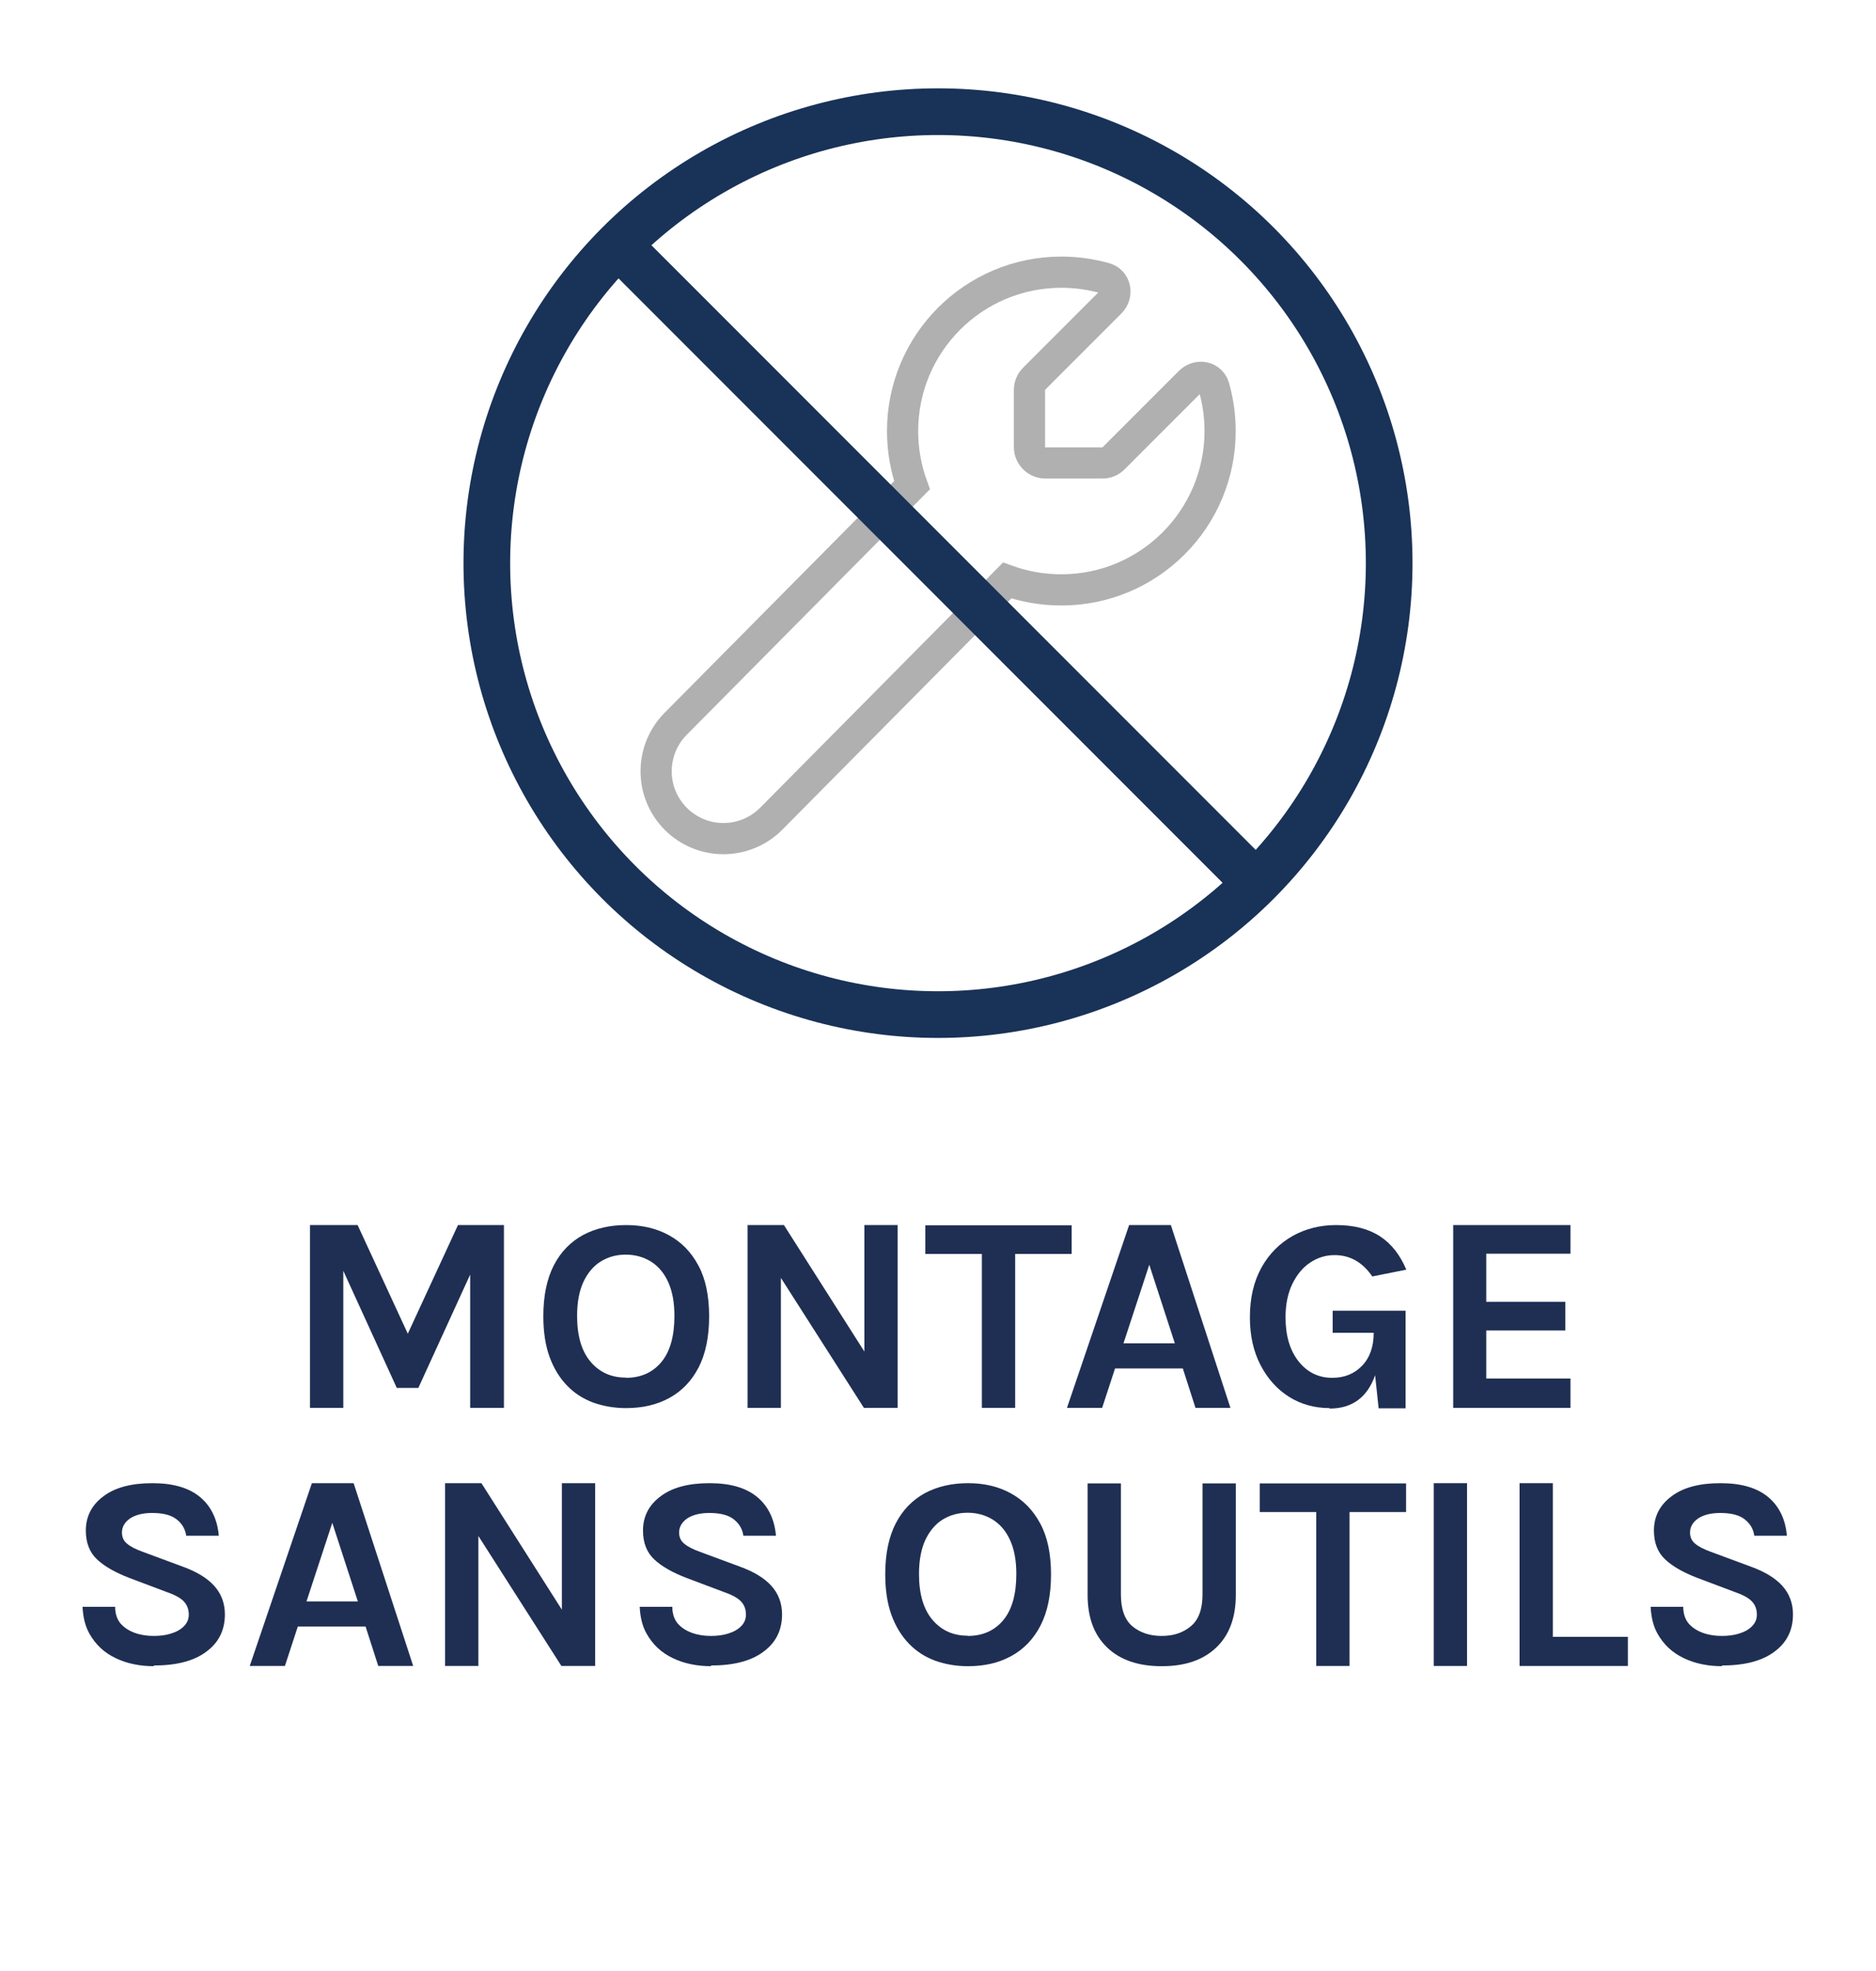<?xml version="1.0" encoding="UTF-8"?>
<svg xmlns="http://www.w3.org/2000/svg" width="80" height="84" viewBox="0 0 80 84">
  <defs>
    <style>
      .cls-1 {
        stroke: #b0b0b0;
        stroke-width: 1.33px;
      }

      .cls-1, .cls-2, .cls-3 {
        fill: none;
      }

      .cls-2 {
        stroke: #193257;
        stroke-linecap: round;
        stroke-linejoin: round;
        stroke-width: 1.99px;
      }

      .cls-4 {
        fill: #1f2f53;
      }

      .cls-4, .cls-3 {
        stroke-width: 0px;
      }

      .cls-3 {
        opacity: .3;
      }
    </style>
  </defs>
  <g id="padding">
    <path class="cls-3" d="M0,0v84h80V0H0Z"/>
  </g>
  <g id="Montage_sans_outils" data-name="Montage sans outils">
    <path class="cls-1" d="M38.89,20.68l-10.07,10.16c-.54.54-.84,1.27-.84,2.03,0,1.59,1.29,2.87,2.87,2.87.76,0,1.49-.3,2.03-.84l10.07-10.16c.72.26,1.5.4,2.31.4,3.74,0,6.77-3.03,6.77-6.77,0-.65-.09-1.27-.26-1.87-.13-.45-.69-.56-1.03-.22l-3.25,3.25c-.13.13-.3.2-.48.2h-2.43c-.37,0-.68-.3-.68-.68v-2.43c0-.18.07-.35.2-.48l3.25-3.25c.33-.33.23-.9-.22-1.03-.6-.17-1.22-.26-1.87-.26-3.74,0-6.77,3.03-6.77,6.77,0,.81.14,1.59.4,2.31Z"/>
    <g>
      <circle class="cls-2" cx="40" cy="24" r="19.24"/>
      <line class="cls-2" x1="26.63" y1="10.71" x2="53.43" y2="37.51"/>
    </g>
    <g>
      <path class="cls-4" d="M21.48,60h-1.43v-5.68l-2.21,4.83h-.92l-2.28-4.99v5.84h-1.42v-7.79h2.03l2.14,4.63,2.14-4.63h1.96v7.79Z"/>
      <path class="cls-4" d="M26.69,60.01c-.49,0-.95-.08-1.38-.23-.43-.16-.8-.39-1.12-.72s-.57-.73-.75-1.22-.27-1.07-.27-1.74c0-.88.15-1.6.45-2.18.3-.58.72-1,1.25-1.29.53-.28,1.14-.42,1.83-.42s1.29.14,1.82.43c.53.29.95.71,1.26,1.29.31.57.46,1.3.46,2.17s-.15,1.6-.45,2.18c-.3.58-.72,1.01-1.25,1.3s-1.14.43-1.84.43ZM26.69,58.72c.64,0,1.15-.23,1.52-.68.37-.45.55-1.11.55-1.96,0-.58-.09-1.06-.27-1.45-.18-.39-.42-.67-.74-.87-.31-.19-.67-.29-1.07-.29s-.75.1-1.06.29c-.31.19-.56.49-.74.87-.18.39-.27.87-.27,1.45,0,.85.19,1.5.57,1.95.38.45.88.68,1.5.68Z"/>
      <path class="cls-4" d="M38.28,60h-1.44l-3.54-5.54v5.54h-1.42v-7.79h1.55l3.43,5.39v-5.39h1.42v7.79Z"/>
      <path class="cls-4" d="M43.29,60h-1.42v-6.56h-2.41v-1.22h6.24v1.22h-2.41v6.56Z"/>
      <path class="cls-4" d="M52.47,60h-1.49l-.54-1.68h-2.89l-.55,1.68h-1.5l2.65-7.79h1.78l2.54,7.79ZM50.1,57.25l-1.09-3.35-1.1,3.35h2.2Z"/>
      <path class="cls-4" d="M56.7,60.01c-.64,0-1.22-.16-1.73-.48-.51-.32-.92-.78-1.22-1.36-.3-.58-.45-1.26-.45-2.03,0-.83.17-1.54.5-2.13.33-.59.78-1.03,1.33-1.34.56-.31,1.17-.46,1.85-.46.76,0,1.38.16,1.87.48.49.32.86.8,1.12,1.42l-1.45.29c-.42-.61-.95-.91-1.61-.91-.38,0-.73.11-1.04.32-.32.21-.57.52-.76.91-.19.39-.29.87-.29,1.42,0,.77.18,1.4.55,1.87.37.47.85.71,1.44.71.52,0,.94-.17,1.27-.51.33-.34.5-.81.5-1.41h-1.75v-.94h3.11v4.16h-1.15l-.15-1.41c-.33.94-.98,1.42-1.94,1.42Z"/>
      <path class="cls-4" d="M66.97,60h-5v-7.79h5v1.22h-3.59v2.05h3.37v1.22h-3.37v2.05h3.59v1.24Z"/>
      <path class="cls-4" d="M6.57,71.01c-.6,0-1.15-.11-1.63-.34-.49-.23-.87-.58-1.14-1.07-.17-.31-.26-.69-.28-1.12h1.39c0,.29.08.53.23.71.16.18.36.31.61.4s.52.13.8.13c.27,0,.52-.03.74-.1.23-.07.41-.17.55-.31.14-.14.21-.3.21-.5,0-.24-.08-.43-.23-.58-.15-.15-.41-.28-.76-.4l-1.54-.58c-.6-.23-1.06-.49-1.38-.79-.32-.3-.48-.71-.48-1.23,0-.6.25-1.09.75-1.46.5-.38,1.2-.56,2.09-.56s1.56.2,2.03.59.74.95.8,1.65h-1.39c-.04-.29-.18-.52-.41-.7-.23-.18-.57-.27-1.04-.27-.4,0-.71.08-.94.23-.23.16-.35.36-.35.6,0,.2.07.36.22.48.14.12.37.24.68.35l1.7.63c.58.21,1.03.48,1.33.81.3.33.46.74.46,1.22,0,.67-.26,1.2-.79,1.59-.53.4-1.28.59-2.25.59Z"/>
      <path class="cls-4" d="M17.62,71h-1.49l-.54-1.68h-2.89l-.55,1.68h-1.5l2.65-7.79h1.78l2.54,7.79ZM15.26,68.25l-1.09-3.35-1.1,3.35h2.2Z"/>
      <path class="cls-4" d="M25.38,71h-1.44l-3.54-5.54v5.54h-1.42v-7.79h1.55l3.43,5.39v-5.39h1.42v7.79Z"/>
      <path class="cls-4" d="M30.33,71.01c-.6,0-1.15-.11-1.63-.34-.49-.23-.87-.58-1.14-1.07-.17-.31-.26-.69-.28-1.12h1.39c0,.29.08.53.23.71.16.18.36.31.61.4s.52.13.8.13c.27,0,.52-.03.74-.1.23-.07.41-.17.55-.31.14-.14.21-.3.21-.5,0-.24-.08-.43-.23-.58-.15-.15-.41-.28-.76-.4l-1.54-.58c-.6-.23-1.06-.49-1.38-.79-.32-.3-.48-.71-.48-1.23,0-.6.25-1.09.75-1.46.5-.38,1.2-.56,2.09-.56s1.56.2,2.03.59.74.95.8,1.65h-1.39c-.04-.29-.18-.52-.41-.7-.23-.18-.57-.27-1.04-.27-.4,0-.71.08-.94.23-.23.16-.35.36-.35.6,0,.2.07.36.22.48.14.12.37.24.68.35l1.7.63c.58.21,1.03.48,1.33.81.3.33.46.74.46,1.22,0,.67-.26,1.2-.79,1.59-.53.4-1.28.59-2.25.59Z"/>
      <path class="cls-4" d="M41.27,71.01c-.49,0-.95-.08-1.38-.23-.43-.16-.8-.39-1.12-.72s-.57-.73-.75-1.22-.27-1.07-.27-1.74c0-.88.15-1.6.45-2.18.3-.58.72-1,1.25-1.29.53-.28,1.14-.42,1.83-.42s1.29.14,1.82.43c.53.29.95.71,1.26,1.29.31.57.46,1.3.46,2.17s-.15,1.6-.45,2.18c-.3.58-.72,1.01-1.25,1.3s-1.14.43-1.84.43ZM41.27,69.72c.64,0,1.15-.23,1.52-.68.37-.45.55-1.11.55-1.96,0-.58-.09-1.06-.27-1.45-.18-.39-.42-.67-.74-.87-.31-.19-.67-.29-1.07-.29s-.75.1-1.06.29c-.31.19-.56.49-.74.87-.18.39-.27.87-.27,1.45,0,.85.19,1.5.57,1.95.38.45.88.68,1.5.68Z"/>
      <path class="cls-4" d="M49.53,71.01c-.99,0-1.77-.27-2.32-.8-.56-.54-.83-1.28-.83-2.24v-4.75h1.42v4.73c0,.63.16,1.08.49,1.36.33.27.74.41,1.25.41s.92-.14,1.25-.42c.33-.28.49-.73.49-1.35v-4.73h1.42v4.75c0,.97-.28,1.72-.84,2.25-.56.53-1.33.79-2.31.79Z"/>
      <path class="cls-4" d="M57.55,71h-1.42v-6.56h-2.41v-1.22h6.24v1.22h-2.41v6.56Z"/>
      <path class="cls-4" d="M62.56,71h-1.42v-7.79h1.42v7.79Z"/>
      <path class="cls-4" d="M69.42,71h-4.62v-7.79h1.42v6.55h3.2v1.24Z"/>
      <path class="cls-4" d="M73.44,71.01c-.6,0-1.15-.11-1.63-.34-.49-.23-.87-.58-1.14-1.07-.17-.31-.26-.69-.28-1.12h1.39c0,.29.08.53.23.71.16.18.36.31.61.4s.52.13.8.13c.27,0,.52-.03.74-.1.23-.07.41-.17.55-.31.14-.14.21-.3.21-.5,0-.24-.08-.43-.23-.58-.15-.15-.41-.28-.76-.4l-1.54-.58c-.6-.23-1.06-.49-1.38-.79-.32-.3-.48-.71-.48-1.23,0-.6.25-1.09.75-1.46.5-.38,1.2-.56,2.09-.56s1.56.2,2.03.59.74.95.8,1.65h-1.39c-.04-.29-.18-.52-.41-.7-.23-.18-.57-.27-1.04-.27-.4,0-.71.08-.94.23-.23.16-.35.36-.35.6,0,.2.07.36.22.48.14.12.37.24.68.35l1.7.63c.58.21,1.03.48,1.33.81.3.33.46.74.46,1.22,0,.67-.26,1.2-.79,1.59-.53.4-1.28.59-2.25.59Z"/>
    </g>
  </g>
</svg>